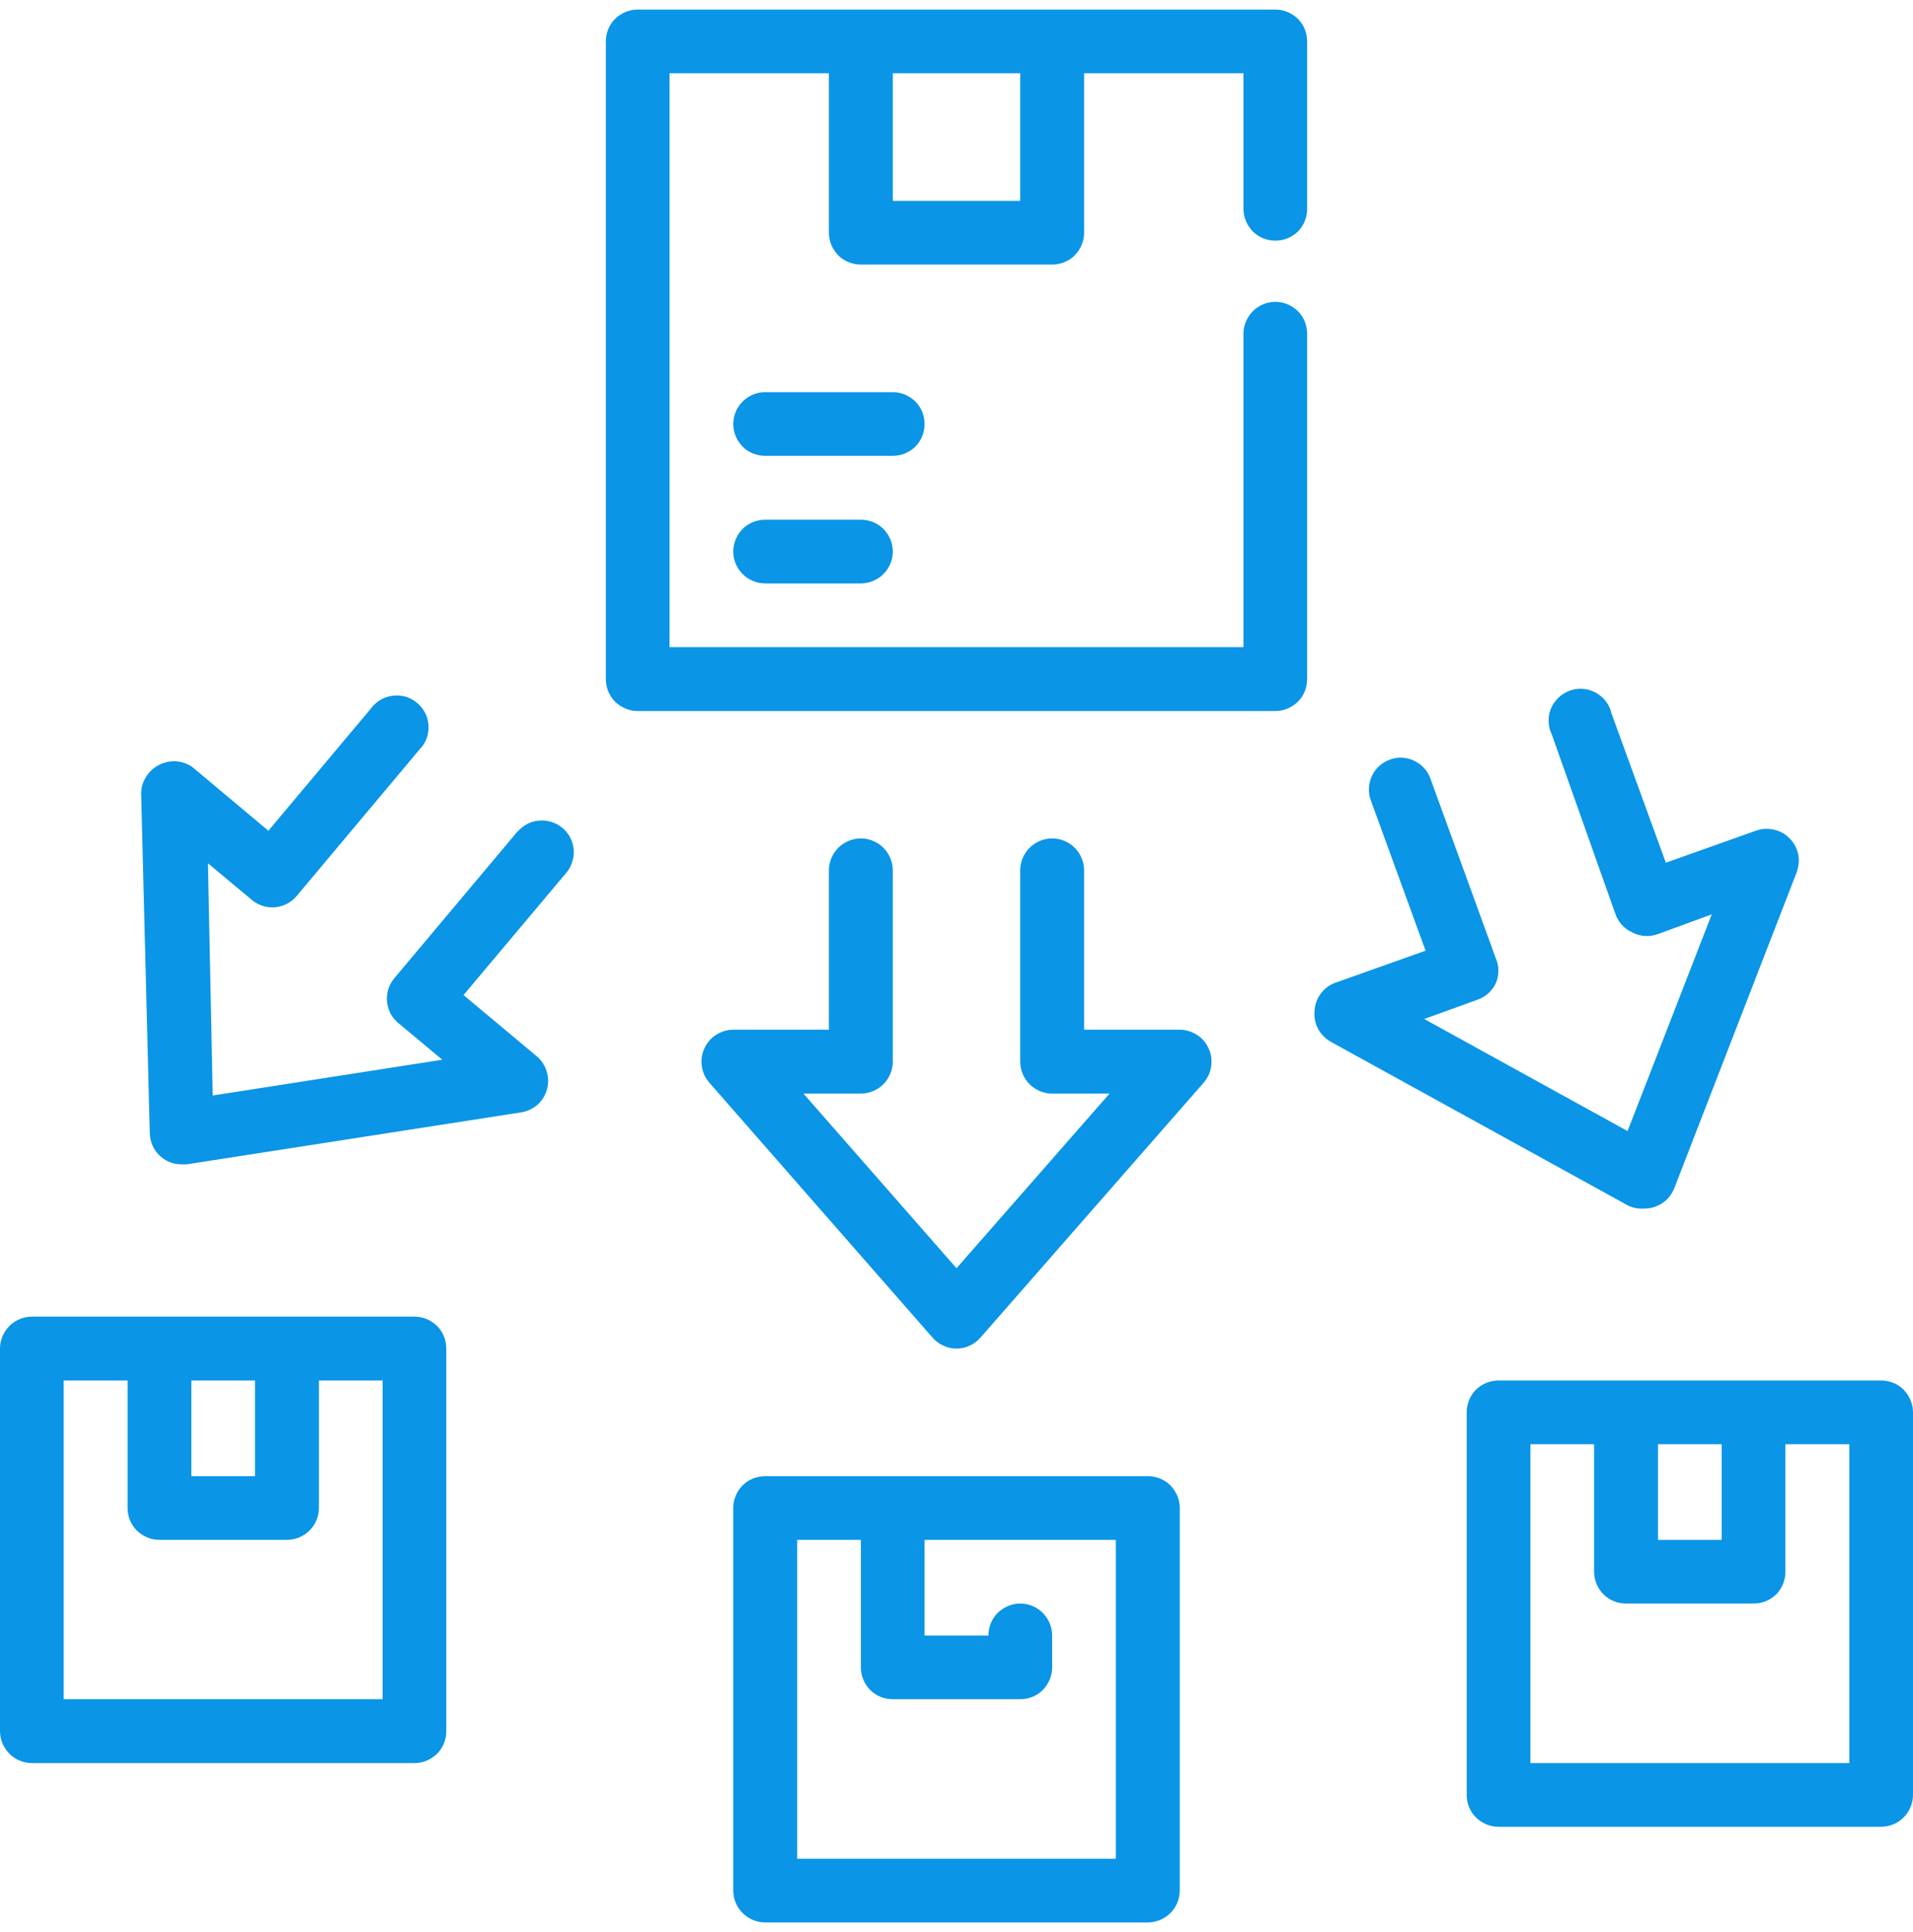 <?xml version="1.0"?>
<svg width="100" height="101" xmlns="http://www.w3.org/2000/svg" xmlns:svg="http://www.w3.org/2000/svg">
 <defs>
  <clipPath id="clip0_123_2511">
   <rect fill="white" height="100" id="svg_1" transform="translate(0 0.5)" width="100"/>
  </clipPath>
 </defs>
 <g class="layer">
  <title>Layer 1</title>
  <g clip-path="url(#clip0_123_2511)" id="svg_2">
   <path d="m66.67,0.5l-33.34,0c-0.44,0 -0.86,0.18 -1.18,0.49c-0.31,0.31 -0.48,0.73 -0.48,1.18l0,33.33c0,0.44 0.17,0.87 0.48,1.18c0.32,0.31 0.74,0.49 1.18,0.49l33.34,0c0.44,0 0.86,-0.18 1.18,-0.49c0.31,-0.31 0.48,-0.74 0.48,-1.18l0,-18.05c0,-0.44 -0.17,-0.87 -0.48,-1.18c-0.32,-0.31 -0.74,-0.49 -1.18,-0.49c-0.45,0 -0.87,0.18 -1.18,0.49c-0.31,0.31 -0.49,0.74 -0.49,1.18l0,16.38l-30,0l0,-30l8.33,0l0,8.34c0,0.44 0.18,0.86 0.49,1.18c0.31,0.31 0.74,0.48 1.18,0.48l10,0c0.44,0 0.87,-0.17 1.18,-0.48c0.31,-0.32 0.49,-0.74 0.49,-1.18l0,-8.34l8.33,0l0,7.09c0,0.44 0.18,0.86 0.49,1.18c0.31,0.31 0.73,0.48 1.18,0.48c0.44,0 0.86,-0.17 1.18,-0.48c0.31,-0.32 0.48,-0.74 0.48,-1.18l0,-8.75c0,-0.45 -0.17,-0.87 -0.48,-1.18c-0.32,-0.31 -0.74,-0.49 -1.18,-0.49zm-13.34,10l-6.66,0l0,-6.67l6.66,0l0,6.67zm8.34,43.33l-5,0l0,-8.33c0,-0.44 -0.18,-0.87 -0.49,-1.18c-0.31,-0.31 -0.74,-0.49 -1.18,-0.49c-0.44,0 -0.87,0.18 -1.18,0.49c-0.31,0.31 -0.49,0.74 -0.49,1.18l0,10c0,0.44 0.18,0.87 0.49,1.18c0.31,0.31 0.74,0.49 1.18,0.49l3,0l-8,9.13l-8,-9.13l3,0c0.44,0 0.87,-0.18 1.18,-0.49c0.31,-0.31 0.49,-0.74 0.49,-1.18l0,-10c0,-0.44 -0.18,-0.87 -0.49,-1.18c-0.31,-0.31 -0.74,-0.49 -1.18,-0.49c-0.44,0 -0.87,0.18 -1.18,0.49c-0.31,0.31 -0.49,0.74 -0.49,1.18l0,8.33l-5,0c-0.32,0 -0.63,0.1 -0.9,0.27c-0.27,0.17 -0.48,0.42 -0.61,0.71c-0.14,0.3 -0.18,0.62 -0.13,0.94c0.04,0.31 0.18,0.61 0.39,0.85l11.67,13.33c0.32,0.36 0.77,0.57 1.25,0.57c0.48,0 0.93,-0.21 1.25,-0.57l11.67,-13.33c0.21,-0.24 0.35,-0.54 0.39,-0.85c0.05,-0.32 0.01,-0.64 -0.13,-0.94c-0.13,-0.29 -0.34,-0.54 -0.61,-0.71c-0.27,-0.17 -0.58,-0.27 -0.9,-0.27zm-1.67,23.34l-20,0c-0.44,0 -0.87,0.17 -1.18,0.48c-0.31,0.32 -0.49,0.74 -0.49,1.18l0,20c0,0.45 0.18,0.87 0.49,1.18c0.31,0.31 0.74,0.49 1.18,0.49l20,0c0.44,0 0.87,-0.18 1.18,-0.49c0.31,-0.31 0.49,-0.73 0.49,-1.18l0,-20c0,-0.44 -0.18,-0.86 -0.49,-1.18c-0.31,-0.31 -0.74,-0.48 -1.18,-0.48zm-1.67,20l-16.66,0l0,-16.67l3.33,0l0,6.67c0,0.44 0.18,0.86 0.49,1.18c0.31,0.31 0.73,0.48 1.18,0.48l6.66,0c0.45,0 0.87,-0.17 1.18,-0.48c0.31,-0.32 0.49,-0.74 0.49,-1.18l0,-1.67c0,-0.44 -0.18,-0.87 -0.49,-1.18c-0.31,-0.31 -0.73,-0.49 -1.18,-0.49c-0.44,0 -0.86,0.18 -1.18,0.49c-0.31,0.31 -0.48,0.74 -0.48,1.18l-3.34,0l0,-5l10,0l0,16.67zm40,-25l-20,0c-0.44,0 -0.86,0.17 -1.18,0.48c-0.31,0.32 -0.48,0.74 -0.48,1.18l0,20c0,0.45 0.17,0.87 0.48,1.18c0.32,0.31 0.74,0.49 1.18,0.49l20,0c0.45,0 0.87,-0.18 1.18,-0.49c0.31,-0.31 0.49,-0.73 0.49,-1.18l0,-20c0,-0.44 -0.18,-0.86 -0.49,-1.18c-0.31,-0.31 -0.73,-0.48 -1.18,-0.48zm-8.33,3.33l0,5l-3.33,0l0,-5l3.33,0zm6.67,16.67l-16.67,0l0,-16.67l3.33,0l0,6.67c0,0.44 0.18,0.86 0.49,1.18c0.31,0.31 0.74,0.48 1.18,0.48l6.67,0c0.44,0 0.86,-0.17 1.18,-0.48c0.31,-0.32 0.48,-0.74 0.48,-1.18l0,-6.67l3.34,0l0,16.67zm-10.72,-28.99c0.2,0 0.4,-0.03 0.58,-0.1c0.23,-0.08 0.43,-0.21 0.6,-0.37c0.17,-0.17 0.3,-0.37 0.39,-0.59l6.4,-16.52c0.11,-0.3 0.14,-0.63 0.08,-0.94c-0.07,-0.32 -0.22,-0.6 -0.45,-0.83c-0.22,-0.23 -0.51,-0.39 -0.83,-0.46c-0.31,-0.07 -0.64,-0.05 -0.94,0.06l-4.7,1.67l-2.85,-7.83c-0.07,-0.31 -0.23,-0.58 -0.46,-0.8c-0.22,-0.21 -0.5,-0.36 -0.81,-0.43c-0.3,-0.06 -0.62,-0.04 -0.91,0.07c-0.3,0.11 -0.55,0.29 -0.74,0.54c-0.2,0.24 -0.32,0.54 -0.35,0.85c-0.03,0.31 0.02,0.62 0.16,0.9l3.33,9.4c0.15,0.41 0.45,0.75 0.85,0.93c0.21,0.12 0.44,0.18 0.67,0.2c0.24,0.02 0.47,-0.02 0.7,-0.1l2.81,-1.03l-4.4,11.33l-10.63,-5.86l2.82,-1.02c0.41,-0.15 0.75,-0.47 0.93,-0.87c0.17,-0.4 0.17,-0.86 0,-1.26l-3.42,-9.4c-0.07,-0.21 -0.19,-0.4 -0.33,-0.56c-0.15,-0.17 -0.33,-0.3 -0.53,-0.39c-0.2,-0.1 -0.42,-0.15 -0.64,-0.16c-0.22,-0.01 -0.44,0.03 -0.65,0.11c-0.86,0.32 -1.29,1.29 -0.96,2.15l2.85,7.83l-4.7,1.67c-0.3,0.1 -0.57,0.3 -0.76,0.55c-0.2,0.26 -0.32,0.56 -0.34,0.88c-0.04,0.33 0.02,0.67 0.17,0.97c0.16,0.29 0.4,0.54 0.69,0.7l15.52,8.55c0.26,0.13 0.56,0.18 0.85,0.16l0,0zm-64.28,5.65l-20,0c-0.45,0 -0.87,0.18 -1.18,0.49c-0.31,0.31 -0.49,0.74 -0.49,1.18l0,20c0,0.44 0.18,0.87 0.49,1.18c0.31,0.31 0.73,0.49 1.18,0.49l20,0c0.44,0 0.86,-0.18 1.18,-0.49c0.31,-0.31 0.48,-0.74 0.48,-1.18l0,-20c0,-0.44 -0.17,-0.87 -0.48,-1.18c-0.32,-0.31 -0.74,-0.49 -1.18,-0.49zm-8.34,3.34l0,5l-3.33,0l0,-5l3.33,0zm6.67,16.66l-16.67,0l0,-16.66l3.34,0l0,6.66c0,0.45 0.17,0.87 0.48,1.18c0.32,0.31 0.74,0.49 1.18,0.49l6.67,0c0.44,0 0.87,-0.18 1.18,-0.49c0.31,-0.31 0.49,-0.73 0.49,-1.18l0,-6.66l3.33,0l0,16.66zm7.05,-45.36l-6.43,7.66c-0.14,0.17 -0.25,0.36 -0.32,0.57c-0.06,0.21 -0.09,0.43 -0.07,0.65c0.02,0.22 0.08,0.43 0.18,0.63c0.1,0.19 0.24,0.36 0.41,0.5l2.3,1.92l-12,1.87l-0.25,-12.14l2.3,1.92c0.34,0.28 0.77,0.42 1.21,0.38c0.44,-0.04 0.84,-0.25 1.12,-0.58l6.43,-7.67c0.16,-0.16 0.29,-0.36 0.37,-0.57c0.08,-0.22 0.11,-0.44 0.1,-0.67c-0.01,-0.23 -0.07,-0.46 -0.17,-0.66c-0.11,-0.21 -0.25,-0.39 -0.42,-0.53c-0.18,-0.15 -0.38,-0.26 -0.6,-0.33c-0.22,-0.06 -0.45,-0.08 -0.68,-0.05c-0.23,0.03 -0.45,0.1 -0.65,0.22c-0.19,0.12 -0.36,0.27 -0.5,0.46l-5.35,6.38l-3.83,-3.21c-0.25,-0.23 -0.56,-0.37 -0.9,-0.41c-0.33,-0.04 -0.67,0.02 -0.97,0.17c-0.29,0.14 -0.53,0.36 -0.7,0.64c-0.17,0.27 -0.26,0.59 -0.25,0.91l0.45,17.7c0.01,0.24 0.06,0.48 0.16,0.69c0.1,0.22 0.25,0.41 0.43,0.56c0.3,0.26 0.69,0.39 1.08,0.39l0.25,0l17.5,-2.72c0.31,-0.05 0.61,-0.19 0.85,-0.4c0.23,-0.21 0.41,-0.49 0.49,-0.8c0.09,-0.3 0.08,-0.63 -0.01,-0.93c-0.09,-0.31 -0.27,-0.58 -0.51,-0.79l-3.84,-3.21l5.37,-6.39c0.14,-0.16 0.25,-0.36 0.31,-0.57c0.07,-0.21 0.1,-0.42 0.08,-0.64c-0.02,-0.22 -0.08,-0.43 -0.18,-0.63c-0.1,-0.19 -0.24,-0.37 -0.41,-0.51c-0.34,-0.28 -0.78,-0.42 -1.22,-0.38c-0.44,0.03 -0.84,0.25 -1.13,0.58l0,-0.01z" fill="#0a95e6" id="svg_3"/>
   <path d="m48.33,22.17c0,-0.45 -0.17,-0.87 -0.48,-1.18c-0.32,-0.31 -0.74,-0.49 -1.18,-0.49l-6.67,0c-0.44,0 -0.87,0.18 -1.18,0.49c-0.31,0.31 -0.49,0.73 -0.49,1.18c0,0.44 0.18,0.86 0.49,1.18c0.31,0.31 0.74,0.48 1.18,0.48l6.67,0c0.44,0 0.86,-0.17 1.18,-0.48c0.31,-0.32 0.48,-0.74 0.48,-1.18zm-8.33,5c-0.44,0 -0.87,0.17 -1.18,0.48c-0.31,0.32 -0.49,0.74 -0.49,1.18c0,0.45 0.18,0.87 0.49,1.18c0.31,0.31 0.74,0.49 1.18,0.49l5,0c0.44,0 0.87,-0.18 1.18,-0.49c0.31,-0.31 0.49,-0.73 0.49,-1.18c0,-0.44 -0.18,-0.86 -0.49,-1.18c-0.31,-0.31 -0.74,-0.48 -1.18,-0.48l-5,0z" fill="#0a95e6" id="svg_4"/>
  </g>
 </g>
</svg>